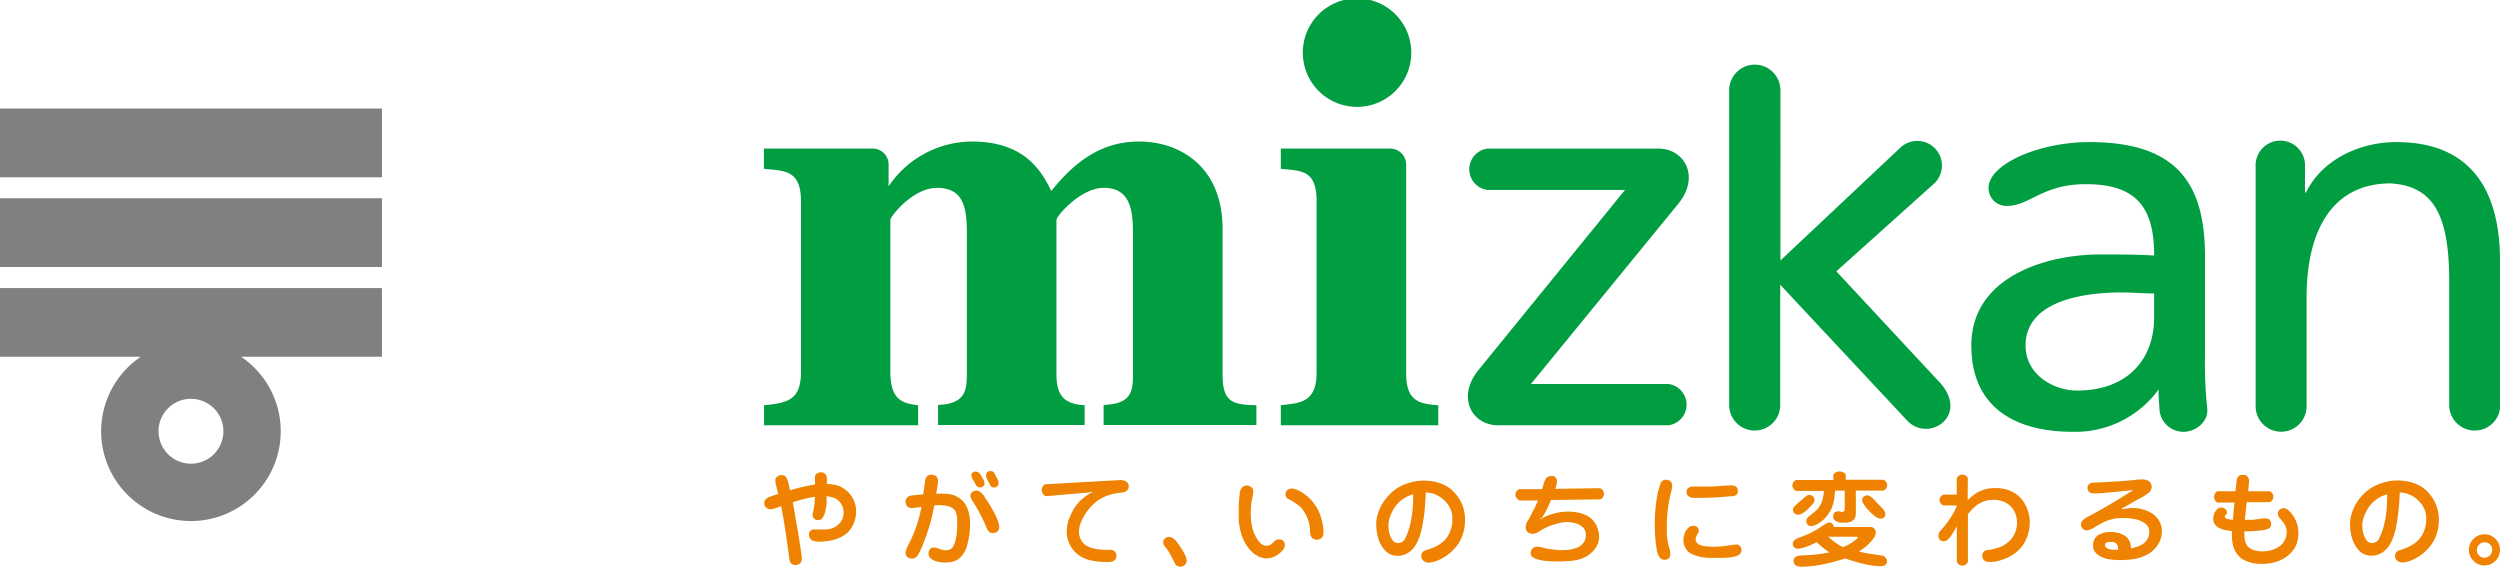 <svg xmlns="http://www.w3.org/2000/svg" viewBox="0 0 360 81.61"><defs><style>.cls-1{fill:gray;}.cls-2{fill:#009e41;}.cls-3{fill:#ef8200;}</style></defs><g id="レイヤー_2" data-name="レイヤー 2"><g id="レイヤー_1-2" data-name="レイヤー 1"><rect class="cls-1" y="15.63" width="55" height="9.9"/><rect class="cls-1" y="28.55" width="55" height="9.9"/><path class="cls-1" d="M55,41.48H0v9.89H20.28a12.93,12.93,0,1,0,14.43,0H55ZM27.5,66.77a4.67,4.67,0,1,1,4.67-4.67A4.67,4.67,0,0,1,27.5,66.77Z"/><path class="cls-2" d="M115.34,29V53.54c0,4-1.81,4.49-5.32,4.81v2.89h22.19V58.35c-2.3-.26-4-.79-4-4.81V31.63c.13-.59,3.28-4.58,6.72-4.58,4,0,4.3,3.17,4.3,6.71v20c0,2.53-.25,4.38-4.15,4.55v2.89h21.11V58.35c-3.47-.15-4.06-2-4.06-4.55V31.63c.18-.73,3.57-4.58,6.81-4.58,3.89,0,4.21,3.31,4.21,6.71v20c0,2.53-.14,4.4-4.23,4.55v2.89h22V58.35c-3.33-.08-4.87-.36-4.87-4.39V33c0-9.31-6.48-12.62-12-12.62-4.84,0-8.77,2.23-12.67,7.13-1.39-2.9-3.86-7.13-11.42-7.13a14.56,14.56,0,0,0-12,6.45V23.7a2.3,2.3,0,0,0-2.28-2.31H110v2.92C113,24.61,115.34,24.46,115.34,29Z"/><path class="cls-2" d="M187.61,7.86a7.81,7.81,0,0,0,15.61,0,7.81,7.81,0,1,0-15.61,0Z"/><path class="cls-2" d="M184.44,21.39v2.92c3,.3,5.15.15,5.15,4.7V53.7c0,4.5-2.78,4.33-5.15,4.65v2.89h22.67V58.35c-2.77-.17-4.62-.63-4.62-4.54V23.72a2.32,2.32,0,0,0-2.27-2.33H184.44Z"/><path class="cls-2" d="M360,37.57c0-10.7-4.61-17.11-14.93-17.11-5.54,0-10.85,2.74-13,7.27h-.15V24h0a3.56,3.56,0,1,0-7.11,0V58.5h0a3.67,3.67,0,1,0,7.34,0V42.81c0-9.69,3.75-16.4,12.1-16.4,6.41.39,8.44,4.91,8.44,14.21V58.51a3.68,3.68,0,0,0,7.35,0Z"/><path class="cls-2" d="M240.27,55.3H220.45l21.11-25.82c3.38-4,1-8.08-2.71-8.08H214.19a3,3,0,0,0,0,5.95H234L213,53.16c-3.38,4.05-1,8.08,2.7,8.08h24.59a3,3,0,0,0,0-5.94Z"/><path class="cls-2" d="M310.19,45.78c0,5.93-3.82,10.46-11.08,10.46-3.37,0-7.43-2.26-7.43-6.48,0-7,9.84-7.65,13.82-7.65,1.57,0,3.13.15,4.69.15Zm-9.35-25.32c-7.2,0-14.49,3.17-14.49,6.6A2.56,2.56,0,0,0,289,29.65c3.31,0,5.08-3.13,11.36-3.13,7.34,0,9.84,3.4,9.84,10.27-2.89-.15-4.92-.15-7.81-.15-7.58,0-18.52,3.12-18.52,13.12,0,8.67,6,12.42,14.62,12.42a14.8,14.8,0,0,0,12.34-6.09h0c0,1.23.08,2,.13,2.65a3.44,3.44,0,0,0,3.44,3.44c1.91,0,3.69-1.56,3.43-3.44a64.55,64.55,0,0,1-.31-7.81V37C317.53,26.39,313.48,20.46,300.84,20.46Z"/><path class="cls-2" d="M278.88,54.6,264.43,39.07l13.93-12.5a3.55,3.55,0,1,0-4.78-5.24l-17.2,16.18V13A3.68,3.68,0,1,0,249,13V58.51a3.68,3.68,0,0,0,7.35,0V41l18.28,19.56C277.78,63.91,284.06,59.65,278.88,54.6Z"/><path class="cls-3" d="M117.36,69.77c0-.46,0-.71,0-.79a2.53,2.53,0,0,1,0-.38.65.65,0,0,1,.17-.33.94.94,0,0,1,.33-.2,1.15,1.15,0,0,1,.37-.06,1.08,1.08,0,0,1,.43.1.72.72,0,0,1,.3.3,1.3,1.3,0,0,1,.11.43c0,.21,0,.4,0,.55v.29a8.6,8.6,0,0,1,1,.11,3.76,3.76,0,0,1,2.32,1.36,3.88,3.88,0,0,1,.89,2.52,4.32,4.32,0,0,1-.42,1.86A3.6,3.6,0,0,1,121.68,77a5.39,5.39,0,0,1-1.77.77A8.71,8.71,0,0,1,118,78c-1,0-1.5-.32-1.5-1a.92.92,0,0,1,.06-.33.6.6,0,0,1,.2-.27.64.64,0,0,1,.29-.16,1.27,1.27,0,0,1,.34,0l.77,0c.32,0,.63,0,.94,0a3.14,3.14,0,0,0,.91-.24,2.52,2.52,0,0,0,.77-.53,2.07,2.07,0,0,0,.52-.75,2.33,2.33,0,0,0,.18-.9,2.3,2.3,0,0,0-.72-1.71,2,2,0,0,0-.79-.46,4.36,4.36,0,0,0-.94-.19c0,.27,0,.53,0,.8s0,.53-.09.79a7.14,7.14,0,0,1-.15.78,2.14,2.14,0,0,1-.35.73.75.75,0,0,1-.66.34.89.89,0,0,1-.39-.09.7.7,0,0,1-.27-.27.73.73,0,0,1-.1-.39,6.85,6.85,0,0,1,.12-.69c.08-.41.14-.76.17-1.06s0-.58.06-.87a20.34,20.34,0,0,0-3.21.79c.13.67.24,1.35.35,2s.23,1.36.35,2,.24,1.5.39,2.46.22,1.52.22,1.64a1.24,1.24,0,0,1-.11.49.68.68,0,0,1-.36.35,1.25,1.25,0,0,1-.5.11.74.74,0,0,1-.56-.24,1,1,0,0,1-.26-.56c-.17-1.28-.35-2.57-.54-3.85s-.41-2.56-.65-3.84l-.8.29a2.13,2.13,0,0,1-.78.16.87.87,0,0,1-.86-.86.82.82,0,0,1,.31-.66,2.19,2.19,0,0,1,.7-.35l1-.34c-.08-.32-.17-.68-.26-1.06a3.51,3.51,0,0,1-.15-.89.63.63,0,0,1,.27-.55,1,1,0,0,1,.61-.2.74.74,0,0,1,.75.43,4.35,4.35,0,0,1,.29.86c.06.3.13.59.2.89A26.25,26.25,0,0,1,117.36,69.77Z"/><path class="cls-3" d="M141.21,68.37q.18.3.36.63a1.26,1.26,0,0,1,.2.64.52.52,0,0,1-.21.41.82.82,0,0,1-.45.14.58.58,0,0,1-.55-.34c-.1-.15-.18-.3-.27-.46s-.17-.31-.27-.48a1,1,0,0,1-.14-.48.49.49,0,0,1,.19-.38.67.67,0,0,1,.41-.15A.92.92,0,0,1,141.21,68.37Zm2-.15.25.43.23.47a1.18,1.18,0,0,1,.11.46.59.59,0,0,1-.2.45.71.71,0,0,1-.47.17.57.57,0,0,1-.55-.38,8.16,8.16,0,0,1-.58-1.19.7.7,0,0,1,0-.23.5.5,0,0,1,.19-.42.66.66,0,0,1,.43-.15.74.74,0,0,1,.34.07A.84.84,0,0,1,143.23,68.22Zm-8.68,4.55c-.07.41-.16.8-.24,1.22s-.19.8-.29,1.19-.24.8-.36,1.18-.27.79-.41,1.18-.3.77-.45,1.16-.34.76-.55,1.14a1,1,0,0,1-1,.59.82.82,0,0,1-.58-.23.75.75,0,0,1-.25-.57,2.35,2.35,0,0,1,.33-1l.56-1.17c.16-.37.3-.72.45-1.09s.26-.73.38-1.1.22-.76.32-1.13a11.55,11.55,0,0,0,.24-1.17,7.86,7.86,0,0,1-1.34.19,1.19,1.19,0,0,1-.49-.1.68.68,0,0,1-.34-.33,1,1,0,0,1-.11-.47.82.82,0,0,1,.28-.65.91.91,0,0,1,.66-.26c.54-.07,1.09-.12,1.63-.16,0-.37.1-.74.14-1.11s.09-.76.16-1.11a.83.83,0,0,1,.84-.61,1.23,1.23,0,0,1,.49.1.61.61,0,0,1,.35.32,1.07,1.07,0,0,1,.12.49,5,5,0,0,1-.09.82c-.05.35-.11.67-.18,1,.44,0,.75,0,1,0a5.88,5.88,0,0,1,1.11.1,3.19,3.19,0,0,1,1,.39,2.87,2.87,0,0,1,.85.7,3,3,0,0,1,.57,1,4.33,4.33,0,0,1,.28,1.07,8.32,8.32,0,0,1,.08,1.12,9.46,9.46,0,0,1-.06,1.07c0,.36-.09.71-.15,1.07a7.94,7.94,0,0,1-.24,1,4.43,4.43,0,0,1-.43,1,3.33,3.33,0,0,1-.69.81,2.43,2.43,0,0,1-.94.46,4.57,4.57,0,0,1-1.82.07,4.7,4.7,0,0,1-.74-.18,1.74,1.74,0,0,1-.63-.4.94.94,0,0,1-.28-.68,1,1,0,0,1,.09-.41.67.67,0,0,1,.27-.33.81.81,0,0,1,.41-.11,1.78,1.78,0,0,1,.55.11,4.82,4.82,0,0,0,.61.2,2,2,0,0,0,.57.09,1.15,1.15,0,0,0,1.14-.73,6.26,6.26,0,0,0,.4-1.48,11.88,11.88,0,0,0,.09-1.45c0-.2,0-.46,0-.79a4.23,4.23,0,0,0-.15-.9,1.22,1.22,0,0,0-.47-.68,2.32,2.32,0,0,0-.77-.35,4.19,4.19,0,0,0-.86-.09C135.36,72.71,135,72.73,134.55,72.77Zm7.26-1.2.53.8c.17.28.34.55.5.84s.31.56.46.85a9.42,9.42,0,0,1,.41.94,2.49,2.49,0,0,1,.2.89,1,1,0,0,1-.06.34.66.66,0,0,1-.2.29,1,1,0,0,1-.32.18,1.12,1.12,0,0,1-.35.06.75.75,0,0,1-.58-.24,1.91,1.91,0,0,1-.34-.56c-.11-.28-.22-.54-.34-.8s-.24-.52-.37-.77-.26-.5-.4-.76l-.42-.74-.49-.8a1.51,1.51,0,0,1-.28-.71.64.64,0,0,1,.26-.52.82.82,0,0,1,.55-.21,1,1,0,0,1,.72.29A3.49,3.49,0,0,1,141.81,71.57Z"/><path class="cls-3" d="M157.06,71l.26-.11v-.08l-.45.1-6.13.53h0a.62.62,0,0,1-.53-.29.93.93,0,0,1-.2-.58,1,1,0,0,1,.16-.55.58.58,0,0,1,.46-.29l10.69-.6h.07a1.6,1.6,0,0,1,.53.09,1,1,0,0,1,.45.3.85.85,0,0,1,.17.51.9.9,0,0,1-.13.47.81.81,0,0,1-.37.31,2.19,2.19,0,0,1-.49.12,8.43,8.43,0,0,0-1.49.25,6.76,6.76,0,0,0-1.41.55,4.93,4.93,0,0,0-1.21.88,6.71,6.71,0,0,0-1,1.16,9.26,9.26,0,0,0-.74,1.35,3.67,3.67,0,0,0-.33,1.44,2.54,2.54,0,0,0,.32,1.23,2,2,0,0,0,.9.86,4.23,4.23,0,0,0,1.23.4,7.1,7.1,0,0,0,1.24.12,3.91,3.91,0,0,1,.51,0l.43,0a.93.93,0,0,1,.39.15.78.78,0,0,1,.29.31,1,1,0,0,1,.09.42.87.87,0,0,1-.13.45.84.84,0,0,1-.38.32,1.53,1.53,0,0,1-.47.11,4.19,4.19,0,0,1-.5,0,11.13,11.13,0,0,1-1.58-.12,6,6,0,0,1-1.58-.42,4.11,4.11,0,0,1-1.34-.92,4.18,4.18,0,0,1-.87-1.34,4.32,4.32,0,0,1-.31-1.58,5.42,5.42,0,0,1,.48-2.19,7.43,7.43,0,0,1,1.22-2A7,7,0,0,1,157.06,71Z"/><path class="cls-3" d="M169.16,77.7a4.77,4.77,0,0,1,.56.7l.5.73c.15.26.3.52.44.82a1.76,1.76,0,0,1,.22.8.8.8,0,0,1-.28.61,1,1,0,0,1-.63.24.94.94,0,0,1-.47-.12.78.78,0,0,1-.32-.35c-.1-.21-.21-.42-.32-.63s-.2-.42-.31-.62-.23-.4-.36-.6-.28-.39-.44-.59a1,1,0,0,1-.25-.61.71.71,0,0,1,.25-.54.89.89,0,0,1,.57-.22,1.07,1.07,0,0,1,.46.11A2.16,2.16,0,0,1,169.16,77.7Z"/><path class="cls-3" d="M190.49,75.62a5.66,5.66,0,0,1,.09,1c0,.72-.31,1.09-1,1.09a.9.9,0,0,1-.4-.09.7.7,0,0,1-.31-.26,1.08,1.08,0,0,1-.17-.38,2.7,2.7,0,0,1-.05-.41,5,5,0,0,0-.22-1.5,5.48,5.48,0,0,0-.64-1.39,3.8,3.8,0,0,0-1.05-1.1,9.93,9.93,0,0,0-1.32-.78.74.74,0,0,1-.31-.61.81.81,0,0,1,.26-.6.92.92,0,0,1,.63-.24,2.42,2.42,0,0,1,1.09.33,6.4,6.4,0,0,1,1.1.74,5.44,5.44,0,0,1,.86.87,6.9,6.9,0,0,1,.67,1,5.45,5.45,0,0,1,.47,1.15A6.09,6.09,0,0,1,190.49,75.62Zm-12-4.48a2.91,2.91,0,0,1,.15-.58.93.93,0,0,1,.34-.46.86.86,0,0,1,.55-.19,1,1,0,0,1,.64.23.73.73,0,0,1,.3.61,4.6,4.6,0,0,1-.13.91,10.83,10.83,0,0,0-.19,1.14c0,.36-.05.7-.05,1a10.79,10.79,0,0,0,.06,1.12,8.62,8.62,0,0,0,.19,1.15,5.64,5.64,0,0,0,.4,1.06,4.16,4.16,0,0,0,.68,1,1.24,1.24,0,0,0,.94.46,1.15,1.15,0,0,0,.88-.39,1.84,1.84,0,0,1,.41-.38,1,1,0,0,1,.53-.15.85.85,0,0,1,.59.22.78.78,0,0,1,.23.58,1,1,0,0,1-.21.64,2.54,2.54,0,0,1-.5.53,3.63,3.63,0,0,1-.59.41,3.71,3.71,0,0,1-.65.27,2.88,2.88,0,0,1-.71.09A2.77,2.77,0,0,1,181,80a4,4,0,0,1-1.15-1,6,6,0,0,1-.78-1.25,7.78,7.78,0,0,1-.47-1.41,9.07,9.07,0,0,1-.22-1.49c0-.5,0-1,0-1.44A13.82,13.82,0,0,1,178.53,71.14Z"/><path class="cls-3" d="M203.46,72.73c0,.52-.08,1-.16,1.55a14.93,14.93,0,0,1-.3,1.51,8.73,8.73,0,0,1-.58,1.58,1.18,1.18,0,0,1-1.06.83,1,1,0,0,1-.87-.46,3.15,3.15,0,0,1-.43-1,4.53,4.53,0,0,1-.13-1,4,4,0,0,1,.29-1.49,6,6,0,0,1,.75-1.38,4.2,4.2,0,0,1,1.13-1.05,4.33,4.33,0,0,1,1.4-.64C203.5,71.7,203.49,72.21,203.46,72.73Zm4.55-.65a3.49,3.49,0,0,1,1.13,2.65A4.84,4.84,0,0,1,209,76a4.4,4.4,0,0,1-.49,1.16,3.8,3.8,0,0,1-.84.95,4.63,4.63,0,0,1-1.07.65,9.58,9.58,0,0,1-1.25.47.83.83,0,0,0-.68.88.76.76,0,0,0,.16.49,1,1,0,0,0,.41.31,1.19,1.19,0,0,0,.52.11,3.68,3.68,0,0,0,1.3-.33,6.47,6.47,0,0,0,1.38-.78,6.75,6.75,0,0,0,1.08-1,5.26,5.26,0,0,0,.82-1.21,6.08,6.08,0,0,0,.47-1.38,6.56,6.56,0,0,0,.16-1.47,6.29,6.29,0,0,0-.14-1.29,4.65,4.65,0,0,0-.44-1.25,5.3,5.3,0,0,0-.71-1.1,5.77,5.77,0,0,0-.94-.91,4.75,4.75,0,0,0-1.15-.63,6.83,6.83,0,0,0-1.29-.36,8.41,8.41,0,0,0-1.3-.1,7,7,0,0,0-1.69.21,8.4,8.4,0,0,0-1.61.59,5.44,5.44,0,0,0-1.4,1,7.58,7.58,0,0,0-1.1,1.3,7.16,7.16,0,0,0-.75,1.55,5.28,5.28,0,0,0-.27,1.68,6.81,6.81,0,0,0,.3,2,4.19,4.19,0,0,0,1,1.75,2.37,2.37,0,0,0,1.79.75,2.76,2.76,0,0,0,1.68-.56A3.74,3.74,0,0,0,204.11,78a8,8,0,0,0,.59-1.71c.13-.58.23-1.18.32-1.77s.15-1.19.19-1.8.08-1.19.11-1.8A3.92,3.92,0,0,1,208,72.08Z"/><path class="cls-3" d="M221.78,74.8l.26-.17a8.43,8.43,0,0,1,1.85-.71,8,8,0,0,1,1.92-.25,8.17,8.17,0,0,1,1.6.18,4.21,4.21,0,0,1,1.49.64,3,3,0,0,1,1,1.23,3.58,3.58,0,0,1,.37,1.57,2.74,2.74,0,0,1-.39,1.43,4,4,0,0,1-1,1.11,3.9,3.9,0,0,1-1.33.68,7.36,7.36,0,0,1-1.46.27c-.52,0-1,.07-1.56.07l-.93,0-.92-.07c-.31,0-.62-.08-.91-.14a3.31,3.31,0,0,1-.9-.31.73.73,0,0,1-.46-.72,1,1,0,0,1,.49-.79,1,1,0,0,1,.46-.1,2.82,2.82,0,0,1,.78.13,8.29,8.29,0,0,0,.95.21l.88.1a8.68,8.68,0,0,0,2,0,4.83,4.83,0,0,0,1.1-.29,2,2,0,0,0,.91-.67,1.62,1.62,0,0,0,.37-1A1.58,1.58,0,0,0,228,76a2.5,2.5,0,0,0-1.1-.64,4.49,4.49,0,0,0-1.21-.18,4.85,4.85,0,0,0-1.06.12,10.52,10.52,0,0,0-1,.28,8.79,8.79,0,0,0-1,.39,7.3,7.3,0,0,0-1,.56,1.77,1.77,0,0,1-.93.34,1,1,0,0,1-.38-.07,1.52,1.52,0,0,1-.33-.18.71.71,0,0,1-.22-.3.8.8,0,0,1-.08-.37,1.82,1.82,0,0,1,.3-.94c.2-.33.39-.64.55-1s.34-.62.49-.94.29-.64.43-1l-2.51,0a.53.53,0,0,1-.37-.15,1,1,0,0,1-.26-.32.79.79,0,0,1,.1-.91.71.71,0,0,1,.49-.25l3.15,0,.21-.7a6,6,0,0,1,.26-.71.81.81,0,0,1,.35-.36.94.94,0,0,1,.49-.12,1.12,1.12,0,0,1,.32,0,.68.68,0,0,1,.28.17,1,1,0,0,1,.18.26,1.06,1.06,0,0,1,.05.31,2.29,2.29,0,0,1-.08.56c0,.18-.11.36-.17.54l6.36-.09a.56.56,0,0,1,.46.26.93.93,0,0,1,.2.55,1,1,0,0,1-.18.54.56.56,0,0,1-.46.26l-7,.09a12.7,12.7,0,0,1-1.25,2.5l-.26.16Z"/><path class="cls-3" d="M249,71.47a37.64,37.64,0,0,1-3.86.22h-.7a5.53,5.53,0,0,1-.69,0,1,1,0,0,1-.62-.25.74.74,0,0,1-.27-.6.7.7,0,0,1,.29-.59,1,1,0,0,1,.64-.19l1.83,0c.6,0,1.34,0,2.24-.09l1.4-.08c.64,0,1,.28,1,.82a.7.7,0,0,1-.1.38.55.55,0,0,1-.28.26,1.36,1.36,0,0,1-.38.11Zm-6.27,5.06a1.78,1.78,0,0,1,.44-.57,1,1,0,0,1,.66-.25.85.85,0,0,1,.54.19.56.56,0,0,1,.25.46,1,1,0,0,1-.19.57,1.29,1.29,0,0,0-.17.33.77.77,0,0,0-.08.37.79.79,0,0,0,.45.76,2.46,2.46,0,0,0,.92.26,9,9,0,0,0,1.27.08,12.53,12.53,0,0,0,1.86-.15c.72-.11,1.13-.16,1.2-.16a1.33,1.33,0,0,1,.34,0,.68.68,0,0,1,.29.18.88.88,0,0,1,.19.27.78.78,0,0,1,.07.33.77.77,0,0,1-.33.66,1.46,1.46,0,0,1-.74.3,8.87,8.87,0,0,1-1.26.17c-.43,0-.85,0-1.28,0s-.81,0-1.22,0a8.45,8.45,0,0,1-1.2-.17,5.53,5.53,0,0,1-1.16-.41,1.94,1.94,0,0,1-.86-.82,2.3,2.3,0,0,1-.31-1.15,2.53,2.53,0,0,1,.1-.67A4.57,4.57,0,0,1,242.68,76.53Zm-3.89-5.91a8.78,8.78,0,0,1,.27-1,.83.83,0,0,1,.3-.39.73.73,0,0,1,.46-.15,1.15,1.15,0,0,1,.48.1.66.66,0,0,1,.34.32,1,1,0,0,1,.11.48,6.35,6.35,0,0,1-.24,1.19q-.22,1-.33,1.68c-.07.5-.12,1-.16,1.5s-.05,1-.05,1.45,0,.67,0,1a8.63,8.63,0,0,0,.1,1,6.39,6.39,0,0,0,.24,1.06,3.55,3.55,0,0,1,.17.93,1.17,1.17,0,0,1-.09.42.61.61,0,0,1-.31.3.86.86,0,0,1-.41.1.94.94,0,0,1-.59-.2,1.43,1.43,0,0,1-.36-.52,6.13,6.13,0,0,1-.18-.61,20.82,20.82,0,0,1-.3-3.52c0-.82,0-1.66.11-2.57A20.16,20.16,0,0,1,238.79,70.62Z"/><path class="cls-3" d="M264.27,78.12a11.41,11.41,0,0,1-1-.83h4c.16,0,.24,0,.24.1s-.12.22-.37.4-.46.34-.63.45-.35.2-.54.3a4.17,4.17,0,0,1-.58.24A6.41,6.41,0,0,1,264.27,78.12Zm-.26-9h-5.25a.6.6,0,0,0-.47.25.93.93,0,0,0-.19.53.9.9,0,0,0,.19.53.59.59,0,0,0,.47.26h3.88a6.08,6.08,0,0,1-.16,1.1,3.72,3.72,0,0,1-.39,1,2.87,2.87,0,0,1-.72.86l-.88.71a1.5,1.5,0,0,0-.27.29.71.71,0,0,0-.11.39.86.86,0,0,0,.17.49.57.57,0,0,0,.46.22,2.07,2.07,0,0,0,1-.32,4.18,4.18,0,0,0,.95-.7,5.3,5.3,0,0,0,.7-.88,4.64,4.64,0,0,0,.49-1,6.91,6.91,0,0,0,.26-1.09c.05-.37.08-.75.11-1.11h1.39v2.7a.35.35,0,0,1-.11.26.46.46,0,0,1-.27.11,1.07,1.07,0,0,1-.35-.08,1.33,1.33,0,0,0-.3,0,.59.59,0,0,0-.46.21.75.75,0,0,0-.17.49.74.74,0,0,0,.3.64,1.72,1.72,0,0,0,.72.28,6.73,6.73,0,0,0,.7,0,2.78,2.78,0,0,0,.58-.06,1.44,1.44,0,0,0,.52-.24,1,1,0,0,0,.34-.44,1.56,1.56,0,0,0,.1-.57v-3.3h3.85a.59.59,0,0,0,.47-.26.84.84,0,0,0,.19-.53.86.86,0,0,0-.19-.53.6.6,0,0,0-.47-.25h-5.3v-.6a.4.4,0,0,0-.16-.32,1,1,0,0,0-.36-.21,1.13,1.13,0,0,0-.36-.06,1.23,1.23,0,0,0-.39.06,1,1,0,0,0-.36.21.42.42,0,0,0-.15.32v.6Zm-2.73,2.84a.59.59,0,0,0-.23-.48.72.72,0,0,0-.49-.21.91.91,0,0,0-.58.25l-.52.45-.5.43-.51.46a.78.78,0,0,0-.25.58.64.64,0,0,0,.21.49.72.72,0,0,0,.51.18,1.19,1.19,0,0,0,.6-.18,5.19,5.19,0,0,0,.57-.4,5.11,5.11,0,0,0,.48-.45l.45-.49A1,1,0,0,0,261.28,71.94ZM269,73.4c.17.18.34.38.53.55a5,5,0,0,0,.61.49,1.17,1.17,0,0,0,.68.24,1,1,0,0,0,.34-.07.54.54,0,0,0,.25-.22.81.81,0,0,0,.08-.34,1,1,0,0,0-.25-.64,7,7,0,0,0-.52-.56l-.51-.53c-.16-.17-.32-.35-.5-.53a2.12,2.12,0,0,0-.4-.31.75.75,0,0,0-.45-.14.7.7,0,0,0-.49.19.62.62,0,0,0-.21.46.81.81,0,0,0,.12.44,1.92,1.92,0,0,0,.25.38C268.63,73,268.78,73.2,269,73.4Zm-5.54,6.13a14.89,14.89,0,0,1-2.09.33c-.71.06-1.42.1-2.13.14a1.86,1.86,0,0,0-.34.06,1.2,1.2,0,0,0-.33.13.54.54,0,0,0-.22.25,1,1,0,0,0-.07.34c0,.55.38.83,1.12.83a15.64,15.64,0,0,0,2.12-.17c.74-.12,1.44-.25,2.14-.43s1.37-.38,2.06-.6c.54.2,1.08.37,1.63.53a15.94,15.94,0,0,0,1.77.41,8.77,8.77,0,0,0,1.62.18,1.6,1.6,0,0,0,.55-.07.58.58,0,0,0,.31-.25.71.71,0,0,0,.12-.42.65.65,0,0,0-.19-.48A.86.86,0,0,0,271,80l-1.68-.25a10.42,10.42,0,0,1-1.64-.35,4.93,4.93,0,0,0,.63-.42,3.31,3.31,0,0,0,.58-.47,5.39,5.39,0,0,0,.54-.53,5.29,5.29,0,0,0,.47-.62,1.37,1.37,0,0,0,.21-.69,1,1,0,0,0-.08-.37.88.88,0,0,0-.24-.27.64.64,0,0,0-.35-.14,1.5,1.5,0,0,0-.37,0h-5a.75.75,0,0,0-.26-.52.72.72,0,0,0-.4-.12.94.94,0,0,0-.38.1l-1.31.83a10.48,10.48,0,0,1-1.36.73q-.71.31-1.44.57a1.66,1.66,0,0,0-.52.32.64.64,0,0,0-.24.52.8.8,0,0,0,.09.36.63.63,0,0,0,.27.24.73.73,0,0,0,.35.09,2.85,2.85,0,0,0,.91-.17,9.27,9.27,0,0,0,.94-.35c.3-.13.6-.27.88-.42A12.79,12.79,0,0,0,263.41,79.53Z"/><path class="cls-3" d="M283.34,72.05a7.66,7.66,0,0,1,.79-.72,4.75,4.75,0,0,1,1-.6,4.33,4.33,0,0,1,1.09-.35,6.27,6.27,0,0,1,1.14-.1,6.18,6.18,0,0,1,1.56.2,4.8,4.8,0,0,1,1.41.67,4.26,4.26,0,0,1,1.08,1.12,5.61,5.61,0,0,1,.65,1.43,5.42,5.42,0,0,1,.23,1.54A5.88,5.88,0,0,1,292,77a5.11,5.11,0,0,1-.8,1.62,4.73,4.73,0,0,1-1.3,1.22,6.58,6.58,0,0,1-1.67.79,5.38,5.38,0,0,1-1.68.3,1.67,1.67,0,0,1-.53-.08.69.69,0,0,1-.42-.31.84.84,0,0,1-.15-.52,1,1,0,0,1,.09-.41.63.63,0,0,1,.29-.29,1.17,1.17,0,0,1,.4-.13c.35,0,.7-.11,1.05-.19a6.1,6.1,0,0,0,1-.34,4.3,4.3,0,0,0,.89-.59,3.54,3.54,0,0,0,.7-.79,3,3,0,0,0,.44-1,3.69,3.69,0,0,0,.14-1,3.65,3.65,0,0,0-.23-1.31,2.91,2.91,0,0,0-.73-1.1,3.09,3.09,0,0,0-1.12-.69,4.18,4.18,0,0,0-1.31-.21,4,4,0,0,0-2.68,1,7.93,7.93,0,0,0-1,1.07v6.72a.59.59,0,0,1-.25.48.89.89,0,0,1-.56.21.86.86,0,0,1-.54-.21.59.59,0,0,1-.25-.48V76.13l0-.36,0,0-.11.21c-.11.21-.22.4-.35.6s-.24.39-.37.58a2.63,2.63,0,0,1-.46.54.91.91,0,0,1-.62.24.73.73,0,0,1-.39-.1.7.7,0,0,1-.26-.28,1.07,1.07,0,0,1,.25-1.18,17.47,17.47,0,0,0,1.3-1.65,9.58,9.58,0,0,0,1-1.84v-.1H280a.63.63,0,0,1-.49-.24.84.84,0,0,1-.22-.52.85.85,0,0,1,.22-.55.64.64,0,0,1,.49-.26h1.77V69a.56.56,0,0,1,.26-.47.91.91,0,0,1,.53-.18,1,1,0,0,1,.55.18.54.54,0,0,1,.26.47Z"/><path class="cls-3" d="M304.77,79.16l-.49,0a2.63,2.63,0,0,1-.49-.07,1.14,1.14,0,0,1-.45-.21.43.43,0,0,1-.09-.68.73.73,0,0,1,.32-.15l.32,0a1.75,1.75,0,0,1,.4,0,1.28,1.28,0,0,1,.38.16.81.81,0,0,1,.33.68,2.72,2.72,0,0,1,0,.28ZM307,72.4c.37-.22.76-.43,1.13-.63a8.66,8.66,0,0,0,1.14-.69,1.21,1.21,0,0,0,.57-1,1,1,0,0,0-.67-.93,1.81,1.81,0,0,0-.6-.11c-.18,0-.68,0-1.49.11l-2.1.17c-.6,0-1.2.08-1.79.1l-1.8.08a.76.76,0,0,0-.56.22.67.67,0,0,0-.23.53.73.73,0,0,0,.08.36.75.75,0,0,0,.24.29.55.55,0,0,0,.33.14l.37,0c.48,0,1.05,0,1.67-.09l1.81-.17,1.74-.18.24-.06,0,.13-.39.21c-2,1.28-4.08,2.5-6.19,3.62a2.62,2.62,0,0,0-.57.42.85.85,0,0,0-.27.63.78.78,0,0,0,.24.57.74.74,0,0,0,.56.24,2,2,0,0,0,1-.33c.36-.23.71-.44,1.05-.62a10.29,10.29,0,0,1,1-.46,5.92,5.92,0,0,1,1.08-.28,8.59,8.59,0,0,1,1.13-.08,9.19,9.19,0,0,1,1.58.14,3.92,3.92,0,0,1,1.49.58,1.45,1.45,0,0,1,.71,1.3,1.93,1.93,0,0,1-.41,1.22,2.35,2.35,0,0,1-1,.77,8.33,8.33,0,0,1-1.24.37v-.19a2.14,2.14,0,0,0-.28-1,1.91,1.91,0,0,0-.71-.7,3.33,3.33,0,0,0-.92-.36,3.75,3.75,0,0,0-1-.12,4.21,4.21,0,0,0-.87.09,4,4,0,0,0-.85.32,1.68,1.68,0,0,0-.61.63,1.78,1.78,0,0,0-.21.85,1.63,1.63,0,0,0,.72,1.41,3.76,3.76,0,0,0,1.56.63,11.69,11.69,0,0,0,1.66.12,12.54,12.54,0,0,0,2-.16,5.86,5.86,0,0,0,1.93-.68,3.82,3.82,0,0,0,1.47-1.38,3.48,3.48,0,0,0,.57-1.92,2.94,2.94,0,0,0-.36-1.45A3.28,3.28,0,0,0,310,74a5,5,0,0,0-1.39-.63,5.09,5.09,0,0,0-1.47-.22,6.09,6.09,0,0,0-1.29.15l-.27,0,0-.11.3-.14Z"/><path class="cls-3" d="M323.53,72.32c-.09.84-.19,1.69-.28,2.53l1,0c.33,0,.69-.07,1.08-.13a7.41,7.41,0,0,1,.88-.08,1.31,1.31,0,0,1,.43.08.61.61,0,0,1,.31.32,1,1,0,0,1,.1.42.68.68,0,0,1-.42.68,2.84,2.84,0,0,1-.83.22,22.75,22.75,0,0,1-2.62.16,9.55,9.55,0,0,0,.07,1.2,2.07,2.07,0,0,0,.3.78,1.5,1.5,0,0,0,.62.55,3,3,0,0,0,.82.27,3.93,3.93,0,0,0,.82.08,4.39,4.39,0,0,0,1.23-.17,4,4,0,0,0,1.14-.51,2.37,2.37,0,0,0,.81-.91,2.48,2.48,0,0,0,.3-1.2,2.18,2.18,0,0,0-.13-.72,2.48,2.48,0,0,0-.35-.64l-.48-.61A1,1,0,0,1,328,74a.73.73,0,0,1,.25-.58.82.82,0,0,1,.59-.24,1,1,0,0,1,.74.35,3.44,3.44,0,0,1,.62.71,4.73,4.73,0,0,1,.43.8,5.31,5.31,0,0,1,.26.86,4.79,4.79,0,0,1-.17,2.4,3.64,3.64,0,0,1-.8,1.28,5.15,5.15,0,0,1-1.2.93,6.14,6.14,0,0,1-1.41.52,6.59,6.59,0,0,1-1.53.17,7.73,7.73,0,0,1-1.36-.12,5.55,5.55,0,0,1-1.28-.44,2.63,2.63,0,0,1-1-.87,3.35,3.35,0,0,1-.58-1.22,6.15,6.15,0,0,1-.16-1.35v-.72l-.87-.13a3.81,3.81,0,0,1-.87-.27,1.5,1.5,0,0,1-.69-.55,1.4,1.4,0,0,1-.26-.85,1.93,1.93,0,0,1,.13-.7,1.81,1.81,0,0,1,.39-.62.9.9,0,0,1,.65-.28.81.81,0,0,1,.37.09.73.73,0,0,1,.29.24.55.55,0,0,1,.13.33.39.39,0,0,1,0,.18.73.73,0,0,1-.18.24.35.35,0,0,0-.1.26.23.23,0,0,0,.14.22.72.72,0,0,0,.27.09,3.83,3.83,0,0,0,.74.13c.06-.82.14-1.66.23-2.49h-2.29a.55.55,0,0,1-.47-.26.92.92,0,0,1-.17-.52A1,1,0,0,1,319,71a.55.55,0,0,1,.47-.26h2.45c0-.3.05-.61.09-.9a6.86,6.86,0,0,1,.12-.91.8.8,0,0,1,.82-.56,1.65,1.65,0,0,1,.38.05.73.73,0,0,1,.3.19,1.06,1.06,0,0,1,.24.68c0,.09-.05.57-.14,1.45h3a.54.54,0,0,1,.45.26.89.89,0,0,1,.18.53.86.86,0,0,1-.18.52.54.54,0,0,1-.45.26Z"/><path class="cls-3" d="M343.71,72.73c0,.52-.08,1-.15,1.55s-.19,1-.31,1.51a8.73,8.73,0,0,1-.58,1.58,1.18,1.18,0,0,1-1.06.83,1,1,0,0,1-.87-.46,3.18,3.18,0,0,1-.44-1,4.53,4.53,0,0,1-.13-1,3.81,3.81,0,0,1,.3-1.49,6,6,0,0,1,.75-1.38,4.71,4.71,0,0,1,2.54-1.69C343.76,71.7,343.74,72.21,343.71,72.73Zm4.53-.65a3.5,3.5,0,0,1,1.14,2.65,4.84,4.84,0,0,1-.16,1.26,4.12,4.12,0,0,1-.5,1.16,4,4,0,0,1-.83.95,5.1,5.1,0,0,1-1.07.65,8.92,8.92,0,0,1-1.24.47.84.84,0,0,0-.69.88.77.77,0,0,0,.17.49,1,1,0,0,0,.41.31A1.2,1.2,0,0,0,346,81a3.65,3.65,0,0,0,1.28-.33,6.72,6.72,0,0,0,1.38-.78,6.35,6.35,0,0,0,1.08-1,5.62,5.62,0,0,0,1.3-2.59,6.56,6.56,0,0,0,.16-1.47,5.68,5.68,0,0,0-.15-1.29,5.43,5.43,0,0,0-.43-1.25,5.79,5.79,0,0,0-.72-1.1,5.39,5.39,0,0,0-.94-.91,5.15,5.15,0,0,0-1.15-.63,7.51,7.51,0,0,0-1.29-.36,8.19,8.19,0,0,0-1.29-.1,7,7,0,0,0-1.69.21,8.65,8.65,0,0,0-1.61.59,5.67,5.67,0,0,0-1.41,1,7.15,7.15,0,0,0-1.1,1.3,6.7,6.7,0,0,0-.74,1.55,5,5,0,0,0-.28,1.68,6.81,6.81,0,0,0,.3,2,4.39,4.39,0,0,0,1,1.75,2.43,2.43,0,0,0,1.81.75,2.76,2.76,0,0,0,1.68-.56A3.72,3.72,0,0,0,344.35,78a8.08,8.08,0,0,0,.6-1.71,17.71,17.71,0,0,0,.31-1.77c.09-.59.15-1.19.2-1.8s.08-1.19.11-1.8A3.89,3.89,0,0,1,348.24,72.08Z"/><path class="cls-3" d="M358.55,78.39a1.05,1.05,0,0,1,.33.79,1.14,1.14,0,0,1-1.12,1.13A1.06,1.06,0,0,1,357,80a1.07,1.07,0,0,1-.33-.79,1.09,1.09,0,0,1,.33-.79,1.13,1.13,0,0,1,.79-.33A1.1,1.1,0,0,1,358.55,78.39Zm-2.37-.79a2.22,2.22,0,0,0,0,3.16,2.13,2.13,0,0,0,1.58.66A2.24,2.24,0,0,0,360,79.18a2.19,2.19,0,0,0-.65-1.58,2.23,2.23,0,0,0-3.17,0Z"/></g></g></svg>